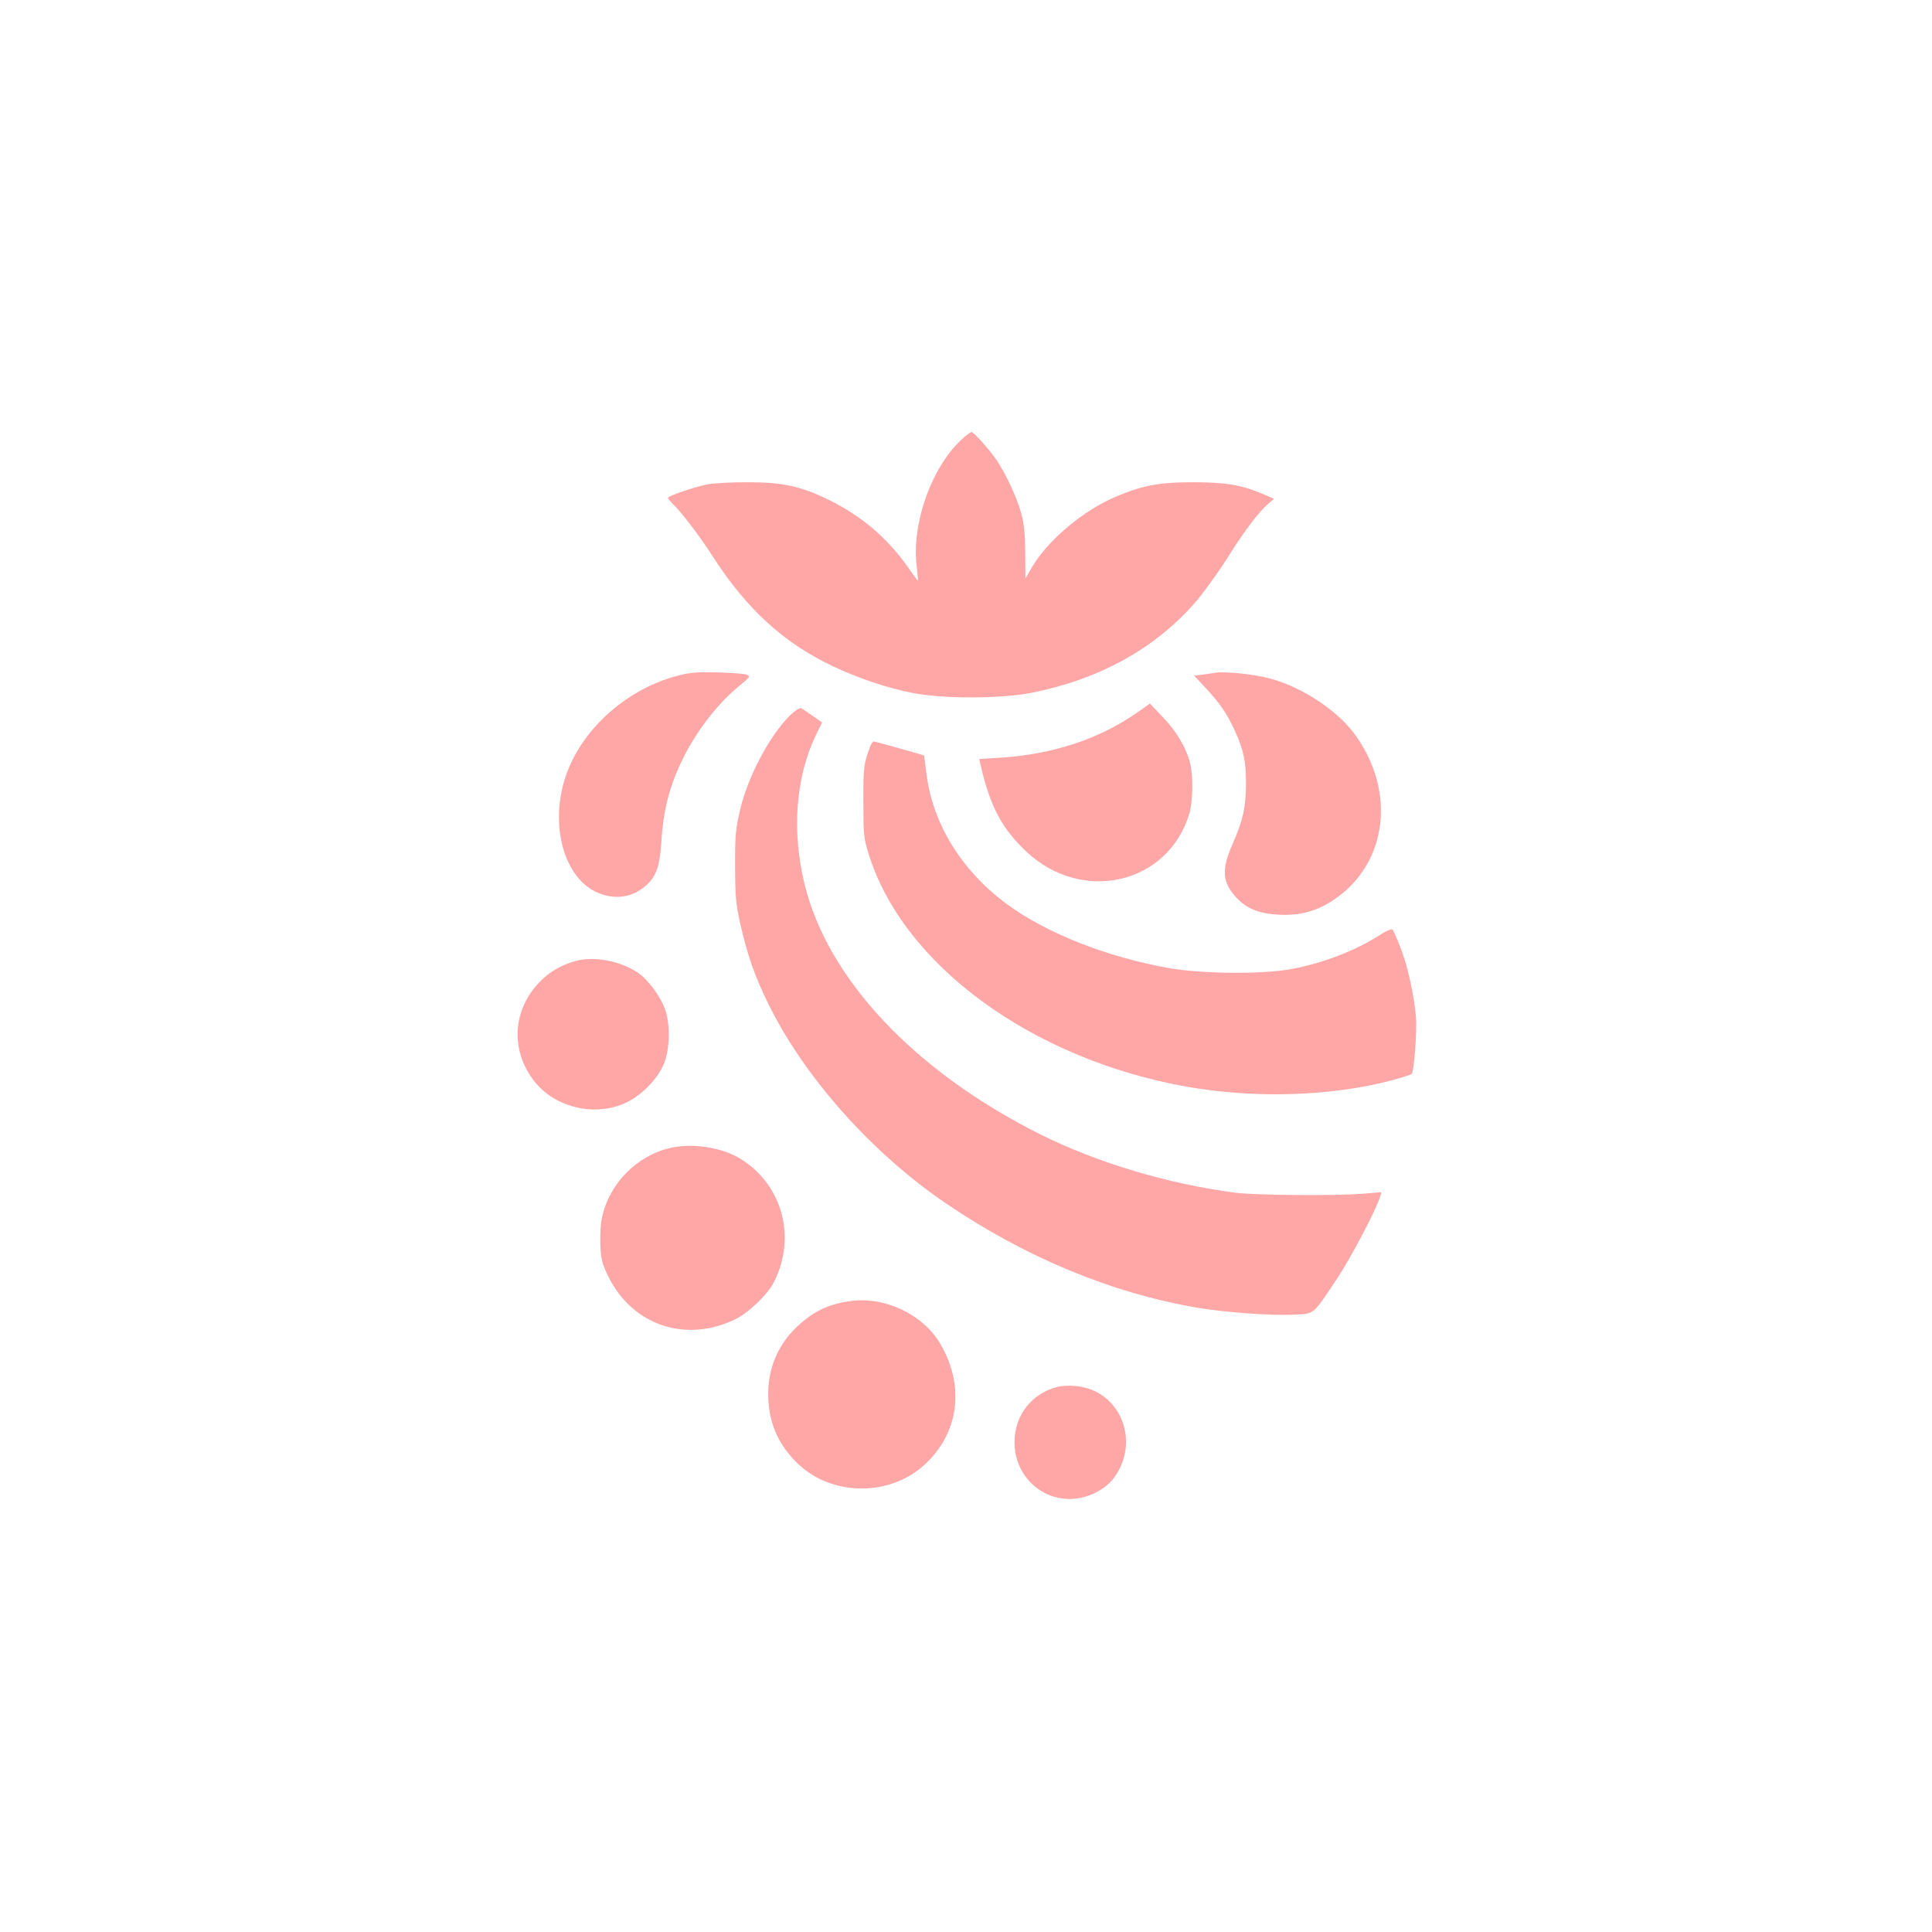 <?xml version="1.0" standalone="no"?>
<!DOCTYPE svg PUBLIC "-//W3C//DTD SVG 20010904//EN"
 "http://www.w3.org/TR/2001/REC-SVG-20010904/DTD/svg10.dtd">
<svg version="1.0" xmlns="http://www.w3.org/2000/svg"
 width="1024pt" height="1024pt" viewBox="0 0 1024 1024"
 preserveAspectRatio="xMidYMid meet">

<g transform="translate(0,1024) scale(0.1,-0.1)"
fill="#ffa6a6" stroke="none">
<path d="M5106 7919 c-165 -144 -277 -454 -247 -684 4 -38 8 -71 6 -73 -1 -1
-19 24 -41 55 -112 164 -250 284 -430 373 -149 73 -243 94 -434 94 -88 0 -181
-5 -215 -12 -73 -16 -205 -61 -205 -71 0 -4 12 -18 26 -32 41 -37 146 -175
209 -274 182 -283 376 -461 639 -586 136 -64 283 -114 419 -141 162 -33 471
-32 635 0 360 72 653 234 866 478 42 48 118 153 169 233 95 151 168 247 220
292 l29 25 -52 23 c-116 50 -195 64 -370 65 -187 0 -269 -15 -417 -77 -172
-73 -359 -230 -443 -373 l-35 -60 -1 135 c-1 105 -6 154 -22 213 -22 81 -83
211 -131 281 -37 54 -120 147 -132 147 -4 0 -24 -14 -43 -31z"/>
<path d="M3597 6660 c-265 -67 -501 -272 -591 -513 -96 -254 -27 -546 150
-633 99 -48 202 -33 278 42 46 46 63 98 71 219 11 176 45 306 120 455 72 143
185 287 294 375 57 47 59 50 38 59 -12 5 -80 10 -152 12 -105 3 -145 0 -208
-16z"/>
<path d="M6440 6674 c-14 -2 -44 -7 -68 -10 l-43 -5 60 -64 c76 -81 115 -139
156 -228 47 -103 60 -167 59 -287 -1 -120 -17 -191 -71 -313 -59 -134 -55
-201 15 -279 57 -63 121 -90 228 -96 113 -6 202 18 292 78 289 193 335 584
105 888 -99 129 -293 252 -463 291 -86 20 -224 33 -270 25z"/>
<path d="M6031 6466 c-201 -142 -452 -225 -731 -242 l-110 -7 6 -26 c51 -223
112 -340 243 -464 297 -280 754 -173 865 202 18 62 21 193 5 261 -19 81 -70
170 -144 247 l-70 74 -64 -45z"/>
<path d="M4185 6446 c-108 -108 -221 -323 -262 -497 -24 -102 -27 -133 -27
-299 1 -164 4 -198 27 -304 39 -170 78 -283 152 -432 191 -387 548 -787 940
-1053 418 -284 874 -474 1330 -552 144 -25 396 -43 514 -37 110 6 96 -6 227
190 74 111 208 366 229 436 l7 23 -99 -8 c-148 -12 -565 -8 -673 5 -360 47
-731 158 -1035 309 -667 334 -1128 823 -1251 1328 -68 281 -47 563 59 786 l34
70 -50 35 c-27 19 -55 38 -62 41 -8 2 -34 -16 -60 -41z"/>
<path d="M4612 6283 c-34 -90 -37 -112 -36 -293 0 -171 2 -191 27 -273 180
-588 862 -1089 1683 -1236 364 -65 774 -52 1094 34 52 14 98 29 102 33 13 13
29 227 23 302 -11 119 -43 266 -81 364 -19 50 -39 95 -44 99 -4 5 -33 -7 -64
-27 -132 -85 -303 -151 -471 -182 -152 -29 -474 -26 -650 5 -327 58 -647 184
-857 338 -242 178 -395 427 -428 694 -6 51 -12 94 -13 95 -5 3 -258 74 -266
74 -5 0 -13 -12 -19 -27z"/>
<path d="M3049 5146 c-77 -22 -135 -56 -188 -110 -142 -145 -157 -354 -36
-518 110 -149 331 -202 498 -120 84 41 167 129 198 209 29 75 32 204 5 280
-22 67 -90 160 -143 196 -92 64 -237 91 -334 63z"/>
<path d="M3554 4156 c-180 -41 -327 -191 -364 -373 -7 -31 -10 -96 -8 -144 4
-76 9 -97 43 -166 127 -258 411 -353 673 -225 70 34 171 131 204 197 120 236
46 513 -174 651 -97 62 -255 87 -374 60z"/>
<path d="M4500 3343 c-113 -17 -189 -54 -275 -134 -110 -104 -163 -241 -152
-399 9 -129 60 -236 157 -329 182 -174 492 -174 676 1 178 168 208 415 77 637
-93 157 -300 253 -483 224z"/>
<path d="M5607 2890 c-139 -35 -230 -151 -230 -295 0 -167 130 -300 293 -300
90 0 186 47 235 113 143 197 30 466 -205 486 -30 3 -72 1 -93 -4z"/>
</g>
</svg>
